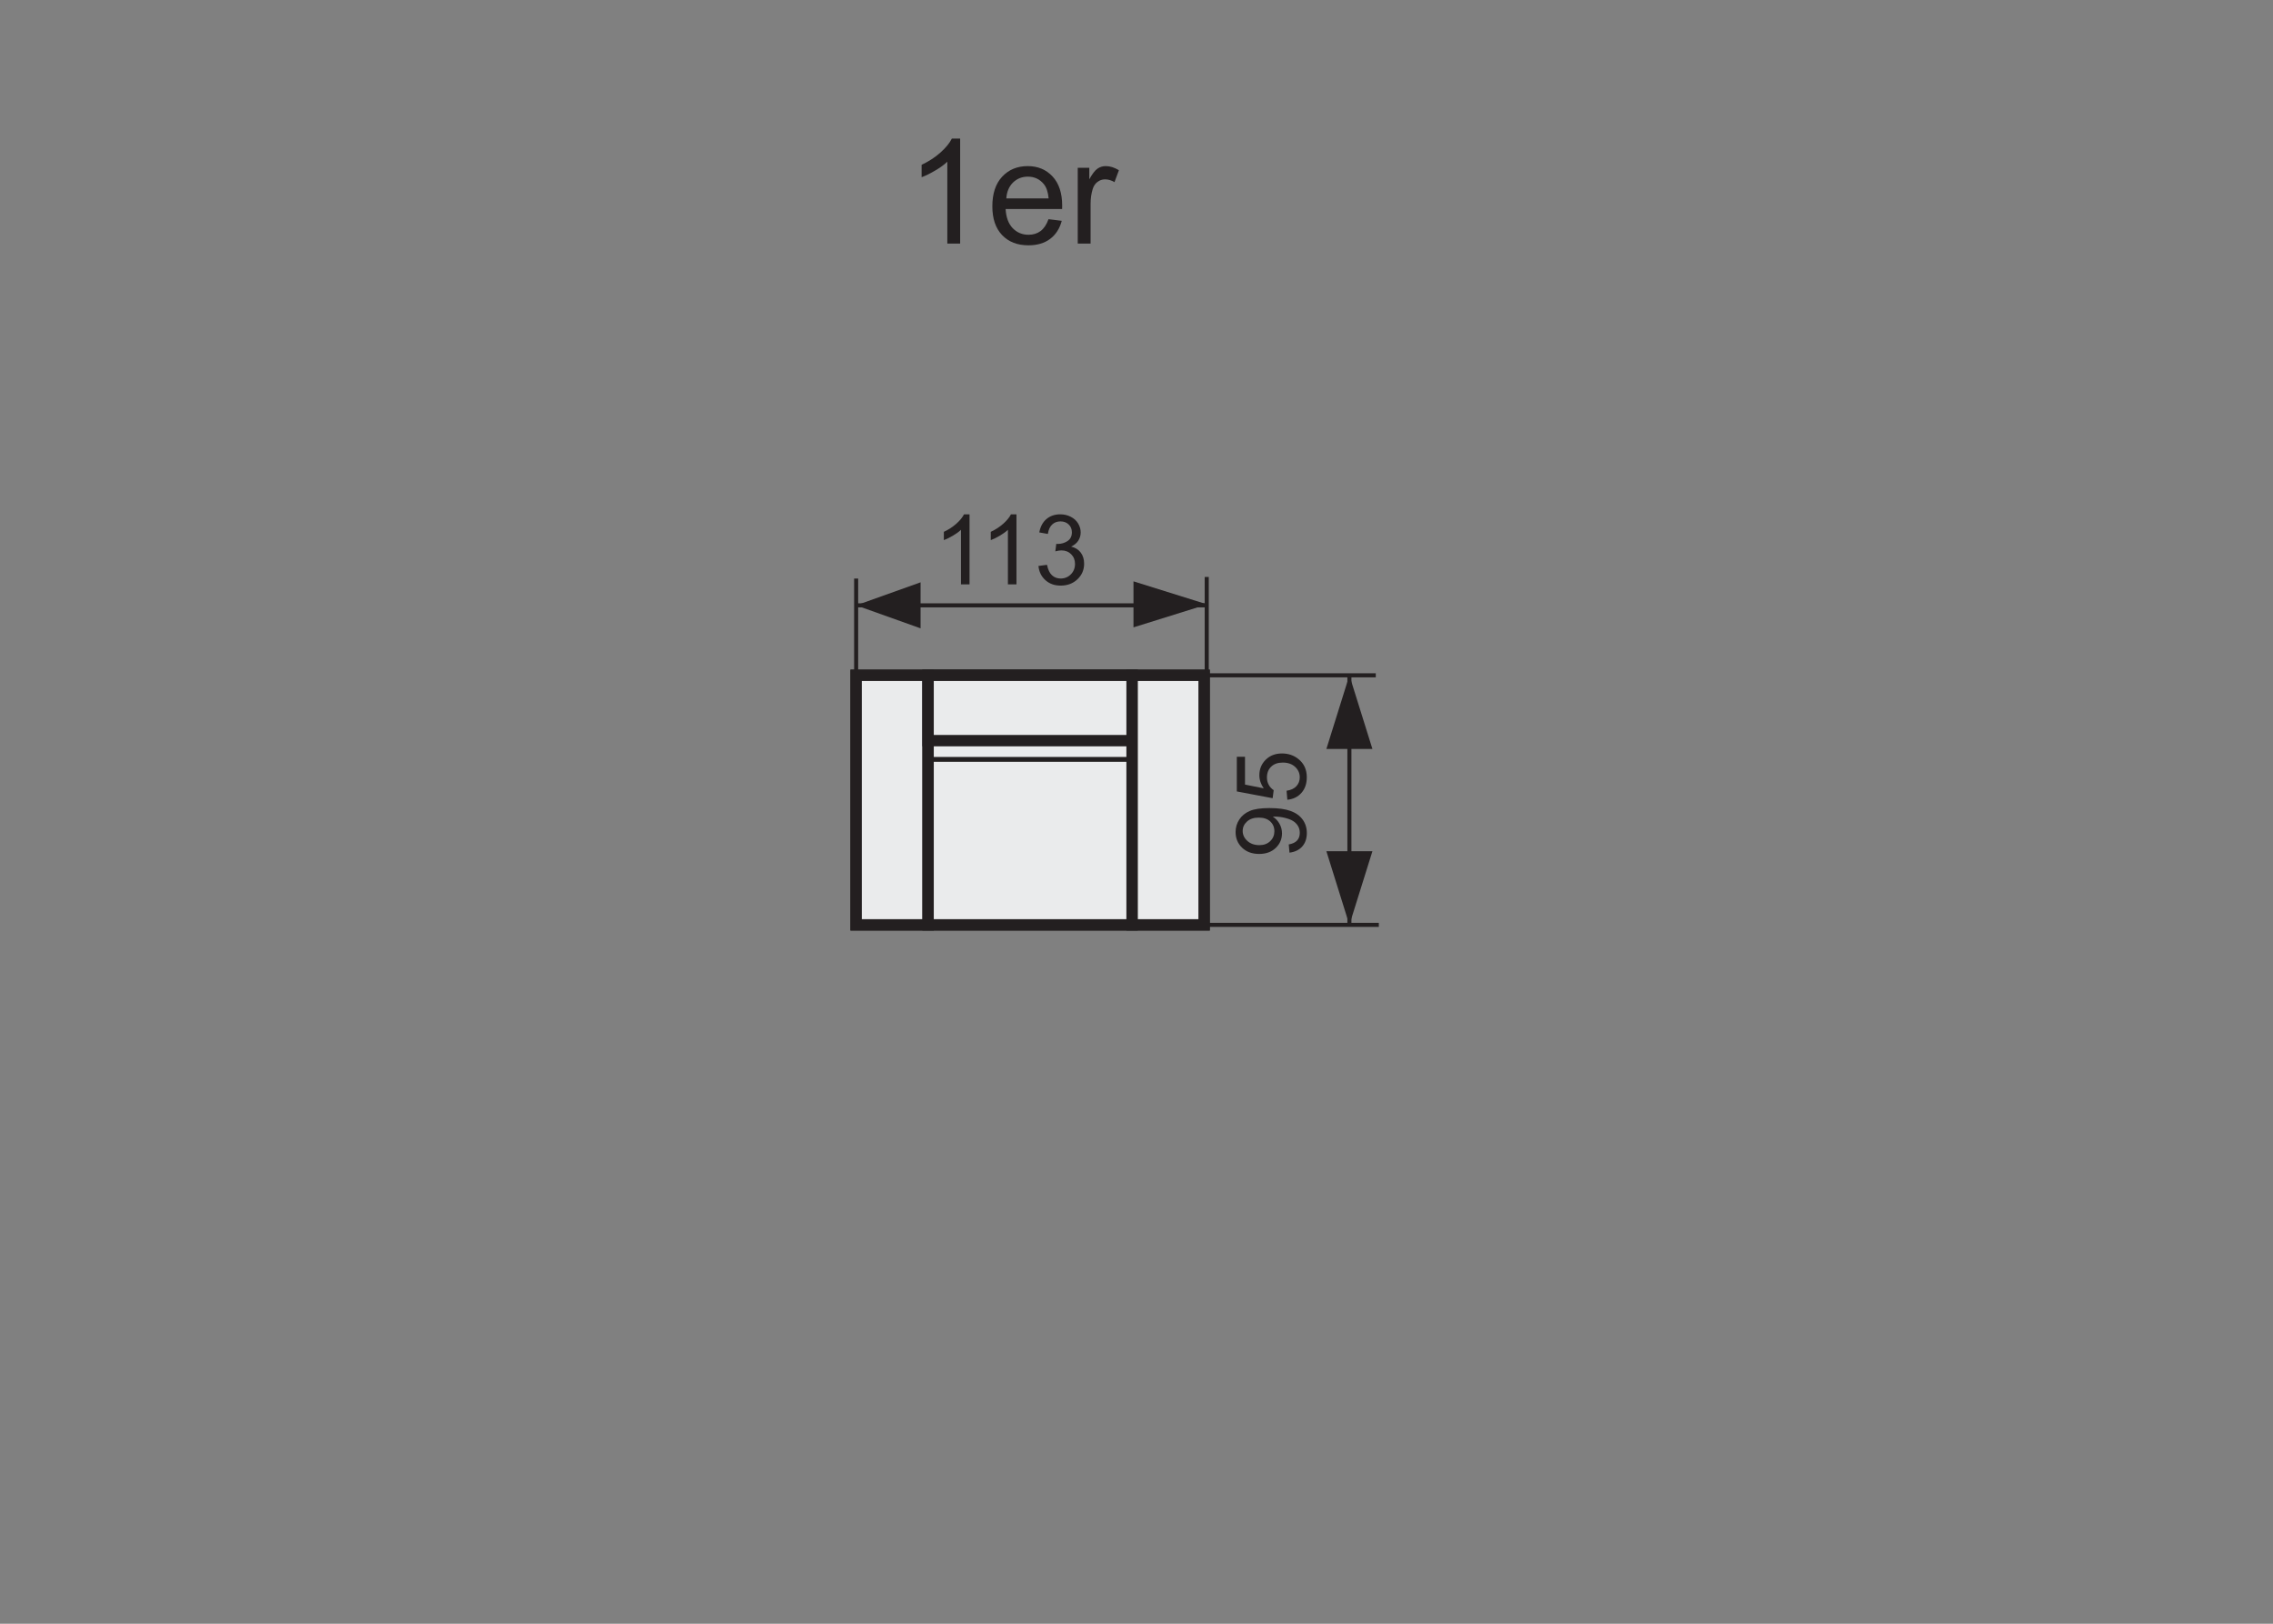 <?xml version="1.0" encoding="utf-8"?>
<!-- Generator: Adobe Illustrator 16.0.3, SVG Export Plug-In . SVG Version: 6.00 Build 0)  -->
<!DOCTYPE svg PUBLIC "-//W3C//DTD SVG 1.1//EN" "http://www.w3.org/Graphics/SVG/1.1/DTD/svg11.dtd">
<svg version="1.1" id="Warstwa_2" xmlns="http://www.w3.org/2000/svg" xmlns:xlink="http://www.w3.org/1999/xlink" x="0px" y="0px"
	 width="140px" height="100px" viewBox="0 0 140 100" enable-background="new 0 0 140 100" xml:space="preserve">
<rect x="0" y="0" width="140" height="100" fill="#808080" stroke="none"/>
<path stroke="#231F20" stroke-width="0.25" stroke-miterlimit="10" d="M83.113,56.959V41.59V56.959z"/>
<polygon fill="#231F20" points="84.531,46.125 81.696,46.125 83.113,41.59 83.113,41.59 "/>
<polygon fill="#231F20" points="84.531,52.424 81.696,52.424 83.113,56.959 83.113,56.959 "/>
<path fill="#231F20" stroke="#231F20" stroke-width="0.25" stroke-miterlimit="10" d="M84.738,41.59H74.164H84.738z"/>
<g>
	<path fill="#231F20" d="M79.424,52.512l-0.047-0.506c0.238-0.043,0.41-0.125,0.518-0.246s0.162-0.277,0.162-0.467
		c0-0.162-0.037-0.304-0.111-0.426s-0.174-0.223-0.298-0.301c-0.124-0.078-0.292-0.143-0.503-0.196s-0.426-0.079-0.645-0.079
		c-0.023,0-0.059,0.001-0.105,0.003c0.168,0.105,0.305,0.25,0.409,0.432s0.157,0.381,0.157,0.594c0,0.355-0.129,0.656-0.387,0.902
		s-0.598,0.369-1.02,0.369c-0.436,0-0.787-0.129-1.053-0.386s-0.398-0.579-0.398-0.966c0-0.279,0.076-0.534,0.227-0.766
		s0.364-0.407,0.643-0.527s0.682-0.18,1.209-0.18c0.549,0,0.985,0.06,1.311,0.179s0.572,0.296,0.742,0.532s0.256,0.511,0.256,0.827
		c0,0.336-0.094,0.611-0.28,0.824S79.762,52.469,79.424,52.512z M77.527,50.353c-0.303,0-0.543,0.081-0.721,0.242
		s-0.266,0.354-0.266,0.581c0,0.234,0.096,0.439,0.287,0.613s0.439,0.26,0.744,0.26c0.273,0,0.495-0.082,0.666-0.247
		s0.256-0.368,0.256-0.61c0-0.244-0.085-0.445-0.256-0.603S77.83,50.353,77.527,50.353z"/>
	<path fill="#231F20" d="M79.291,49.254l-0.047-0.554c0.27-0.041,0.473-0.136,0.608-0.286s0.204-0.33,0.204-0.541
		c0-0.254-0.096-0.469-0.287-0.645s-0.445-0.264-0.762-0.264c-0.301,0-0.539,0.084-0.713,0.253s-0.26,0.39-0.26,0.664
		c0,0.17,0.038,0.323,0.115,0.46s0.178,0.244,0.301,0.322l-0.064,0.495l-2.207-0.416v-2.136h0.504v1.714l1.154,0.231
		c-0.18-0.258-0.27-0.528-0.27-0.812c0-0.375,0.131-0.691,0.391-0.949s0.594-0.387,1.002-0.387c0.389,0,0.725,0.113,1.008,0.34
		c0.348,0.275,0.521,0.651,0.521,1.128c0,0.391-0.109,0.709-0.328,0.957S79.652,49.219,79.291,49.254z"/>
</g>
<g>
	<path fill="#231F20" d="M59.716,35.989h-0.527v-3.36c-0.127,0.121-0.293,0.242-0.5,0.363s-0.391,0.212-0.555,0.272v-0.51
		c0.295-0.139,0.553-0.307,0.773-0.504s0.377-0.389,0.469-0.574h0.34V35.989z"/>
	<path fill="#231F20" d="M62.607,35.989H62.08v-3.36c-0.127,0.121-0.293,0.242-0.5,0.363s-0.391,0.212-0.555,0.272v-0.51
		c0.295-0.139,0.553-0.307,0.773-0.504s0.377-0.389,0.469-0.574h0.34V35.989z"/>
	<path fill="#231F20" d="M63.961,34.855l0.527-0.07c0.061,0.299,0.164,0.514,0.309,0.646s0.323,0.198,0.532,0.198
		c0.248,0,0.458-0.086,0.628-0.258s0.256-0.385,0.256-0.639c0-0.242-0.079-0.442-0.237-0.599s-0.359-0.236-0.604-0.236
		c-0.1,0-0.224,0.02-0.372,0.059l0.059-0.463c0.035,0.004,0.063,0.006,0.085,0.006c0.225,0,0.427-0.059,0.606-0.176
		s0.27-0.298,0.27-0.542c0-0.193-0.065-0.354-0.196-0.48s-0.3-0.19-0.507-0.19c-0.205,0-0.376,0.064-0.513,0.193
		s-0.225,0.322-0.264,0.58l-0.527-0.094c0.064-0.354,0.211-0.627,0.439-0.822s0.513-0.292,0.853-0.292
		c0.234,0,0.45,0.05,0.647,0.151s0.348,0.238,0.453,0.412s0.157,0.358,0.157,0.554c0,0.186-0.05,0.354-0.149,0.507
		s-0.247,0.273-0.442,0.363c0.254,0.059,0.451,0.18,0.592,0.365s0.211,0.416,0.211,0.693c0,0.375-0.137,0.693-0.41,0.954
		s-0.619,0.391-1.037,0.391c-0.377,0-0.69-0.112-0.939-0.337S63.996,35.212,63.961,34.855z"/>
</g>
<path fill="#231F20" stroke="#231F20" stroke-width="0.25" stroke-miterlimit="10" d="M52.732,41.641v-6.01V41.641z"/>
<path fill="#231F20" stroke="#231F20" stroke-width="0.25" stroke-miterlimit="10" d="M74.326,41.543v-6.01V41.543z"/>
<polygon fill="#231F20" points="56.701,35.863 56.701,38.697 52.732,37.281 52.732,37.281 "/>
<polygon fill="#231F20" points="69.814,35.803 69.814,38.637 74.351,37.221 74.351,37.221 "/>
<path fill="#231F20" stroke="#231F20" stroke-width="0.25" stroke-miterlimit="10" d="M74.351,37.281H52.732H74.351z"/>
<path fill="#231F20" stroke="#231F20" stroke-width="0.25" stroke-miterlimit="10" d="M84.925,56.959H74.351H84.925z"/>
<rect x="52.732" y="41.59" fill="#EAEBEC" stroke="#231F20" stroke-width="0.7" stroke-miterlimit="10" width="21.432" height="15.369"/>
<rect x="52.732" y="41.59" fill="#EAEBEC" stroke="#231F20" stroke-width="0.7" stroke-miterlimit="22.926" width="4.432" height="15.369"/>
<rect x="57.164" y="41.59" fill="#EAEBEC" stroke="#231F20" stroke-width="0.7" stroke-miterlimit="22.926" width="12.564" height="15.369"/>
<rect x="57.164" y="41.59" fill="#EAEBEC" stroke="#231F20" stroke-width="0.7" stroke-miterlimit="22.926" width="12.564" height="4.023"/>
<rect x="69.733" y="41.59" fill="#EAEBEC" stroke="#231F20" stroke-width="0.7" stroke-miterlimit="22.926" width="4.431" height="15.369"/>
<line fill="none" stroke="#231F20" stroke-width="0.3" stroke-miterlimit="22.926" x1="57.257" y1="46.768" x2="69.707" y2="46.768"/>
<g>
	<path fill="#231F20" d="M59.139,15.001h-0.791V9.96c-0.19,0.183-0.44,0.364-0.75,0.545c-0.309,0.183-0.586,0.318-0.833,0.409V10.15
		c0.442-0.208,0.829-0.46,1.16-0.756s0.565-0.583,0.703-0.861h0.51V15.001z"/>
	<path fill="#231F20" d="M64.58,13.499l0.817,0.101c-0.129,0.479-0.368,0.849-0.716,1.112s-0.794,0.396-1.336,0.396
		c-0.683,0-1.224-0.21-1.624-0.631c-0.4-0.42-0.6-1.01-0.6-1.769c0-0.785,0.202-1.395,0.606-1.828s0.929-0.65,1.573-0.65
		c0.624,0,1.134,0.213,1.529,0.638s0.593,1.022,0.593,1.793c0,0.047-0.001,0.117-0.004,0.211h-3.48
		c0.029,0.513,0.174,0.904,0.435,1.178c0.261,0.271,0.586,0.408,0.976,0.408c0.29,0,0.538-0.076,0.743-0.229
		S64.459,13.833,64.58,13.499z M61.982,12.22h2.606c-0.035-0.393-0.135-0.688-0.299-0.884c-0.252-0.305-0.579-0.457-0.98-0.457
		c-0.363,0-0.669,0.122-0.917,0.364C62.146,11.488,62.009,11.813,61.982,12.22z"/>
	<path fill="#231F20" d="M66.381,15.001v-4.667h0.712v0.708c0.182-0.331,0.349-0.55,0.503-0.655
		c0.153-0.105,0.323-0.158,0.507-0.158c0.267,0,0.538,0.085,0.813,0.255l-0.272,0.734c-0.193-0.115-0.387-0.172-0.58-0.172
		c-0.173,0-0.328,0.052-0.466,0.156c-0.138,0.104-0.236,0.248-0.294,0.433c-0.088,0.281-0.132,0.589-0.132,0.923v2.443H66.381z"/>
</g>
</svg>
